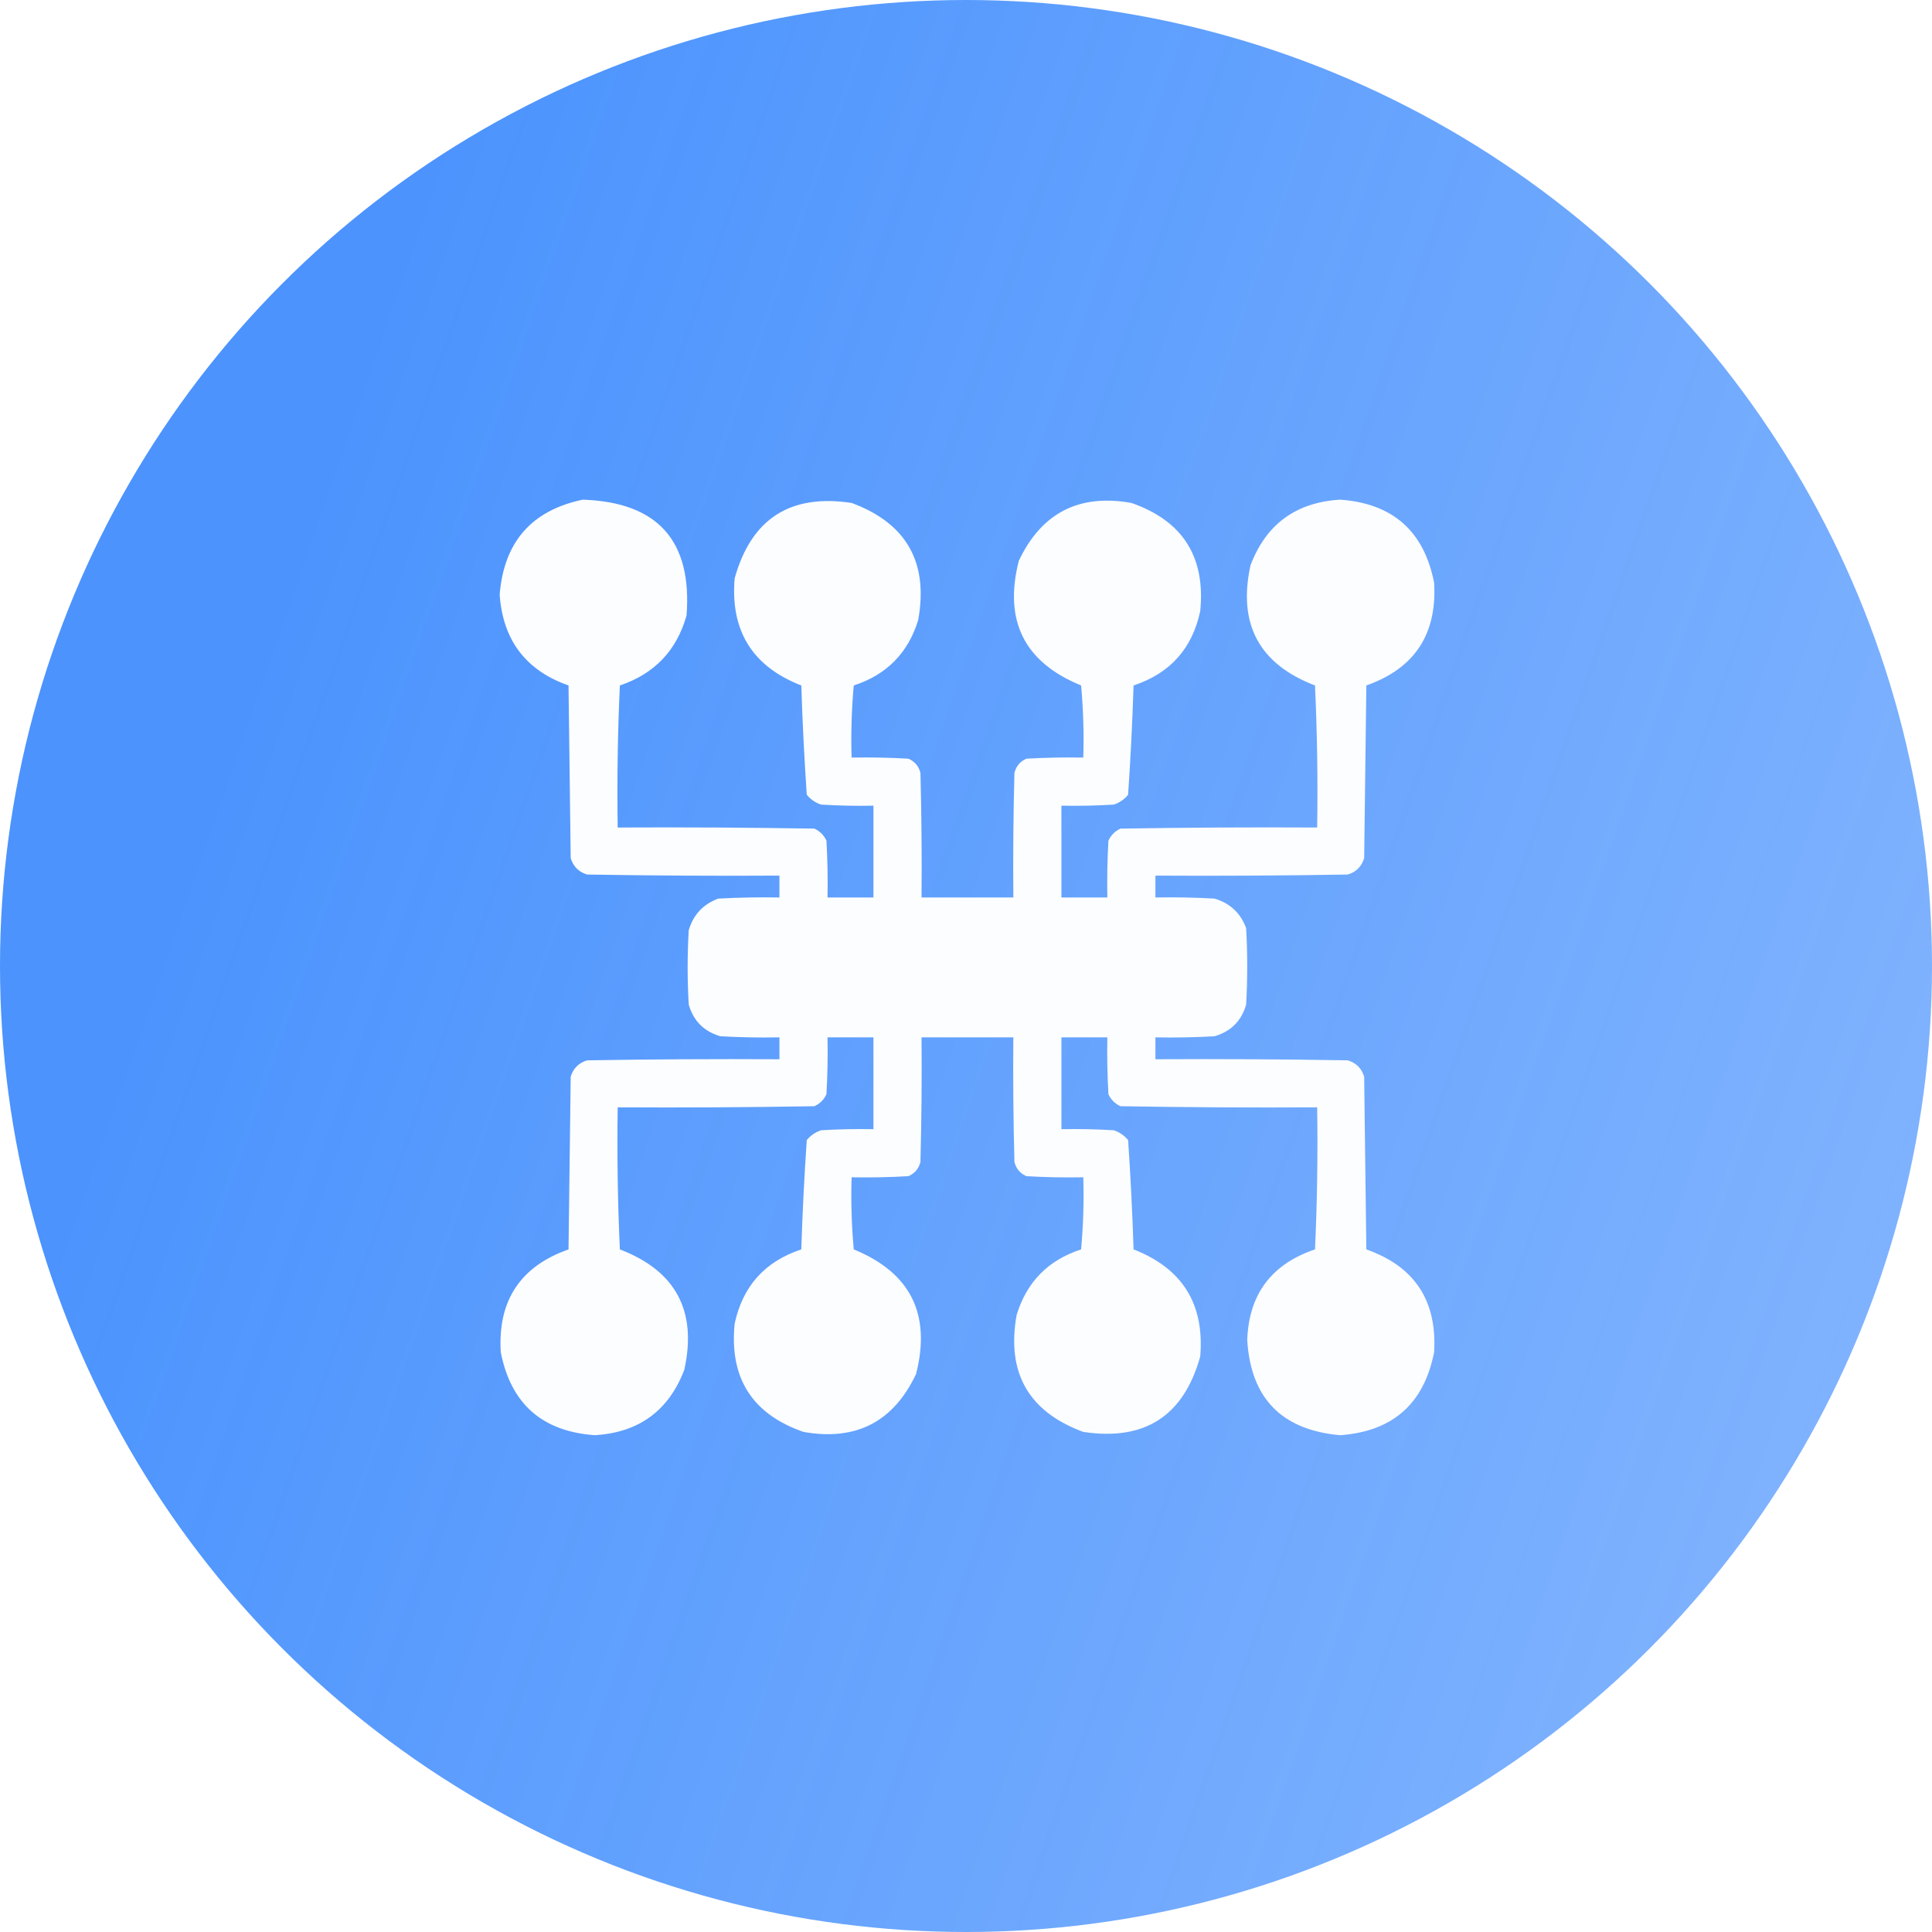 <svg width="64" height="64" viewBox="0 0 64 64" fill="none" xmlns="http://www.w3.org/2000/svg">
<g filter="url(#filter0_b_156_3069)">
<circle cx="32" cy="32" r="32" fill="url(#paint0_linear_156_3069)"/>
</g>
<path opacity="0.976" fill-rule="evenodd" clip-rule="evenodd" d="M19.303 16.552C21.787 16.634 22.933 17.913 22.743 20.389C22.416 21.549 21.68 22.321 20.534 22.707C20.462 24.275 20.438 25.844 20.462 27.413C22.634 27.401 24.807 27.413 26.979 27.449C27.16 27.534 27.293 27.667 27.377 27.848C27.413 28.475 27.425 29.102 27.413 29.73C27.92 29.73 28.427 29.73 28.934 29.73C28.934 28.717 28.934 27.703 28.934 26.689C28.354 26.701 27.775 26.689 27.196 26.653C27.008 26.589 26.851 26.48 26.725 26.327C26.643 25.126 26.582 23.919 26.544 22.707C24.926 22.078 24.19 20.895 24.336 19.159C24.886 17.185 26.177 16.352 28.21 16.66C30.024 17.331 30.76 18.623 30.418 20.534C30.085 21.628 29.373 22.352 28.282 22.707C28.21 23.502 28.186 24.298 28.21 25.096C28.838 25.084 29.465 25.096 30.092 25.132C30.301 25.223 30.434 25.38 30.491 25.603C30.527 26.979 30.539 28.354 30.527 29.73C31.541 29.73 32.554 29.73 33.568 29.73C33.556 28.354 33.568 26.979 33.604 25.603C33.661 25.38 33.794 25.223 34.002 25.132C34.63 25.096 35.257 25.084 35.885 25.096C35.909 24.298 35.885 23.502 35.813 22.707C33.931 21.937 33.243 20.561 33.749 18.579C34.5 16.991 35.743 16.351 37.478 16.66C39.178 17.251 39.938 18.446 39.759 20.245C39.494 21.487 38.758 22.308 37.551 22.707C37.512 23.919 37.452 25.126 37.37 26.327C37.244 26.48 37.087 26.589 36.899 26.653C36.32 26.689 35.741 26.701 35.161 26.689C35.161 27.703 35.161 28.717 35.161 29.73C35.668 29.73 36.175 29.73 36.682 29.73C36.67 29.102 36.682 28.475 36.718 27.848C36.802 27.667 36.935 27.534 37.116 27.449C39.288 27.413 41.461 27.401 43.633 27.413C43.657 25.844 43.633 24.275 43.561 22.707C41.71 21.998 40.998 20.671 41.425 18.724C41.941 17.364 42.931 16.64 44.393 16.552C46.135 16.676 47.172 17.593 47.507 19.303C47.609 21.008 46.861 22.142 45.262 22.707C45.238 24.613 45.214 26.52 45.19 28.427C45.105 28.704 44.924 28.886 44.647 28.97C42.523 29.006 40.399 29.018 38.275 29.006C38.275 29.247 38.275 29.489 38.275 29.73C38.927 29.718 39.578 29.73 40.23 29.767C40.742 29.916 41.092 30.242 41.28 30.744C41.328 31.589 41.328 32.434 41.28 33.278C41.123 33.822 40.773 34.171 40.23 34.328C39.578 34.364 38.927 34.377 38.275 34.364C38.275 34.606 38.275 34.847 38.275 35.089C40.399 35.077 42.523 35.089 44.647 35.125C44.924 35.209 45.105 35.39 45.19 35.668C45.214 37.575 45.238 39.481 45.262 41.388C46.861 41.953 47.609 43.087 47.507 44.791C47.172 46.502 46.135 47.419 44.393 47.543C42.46 47.371 41.434 46.322 41.316 44.393C41.368 42.879 42.116 41.877 43.561 41.388C43.633 39.82 43.657 38.251 43.633 36.682C41.461 36.694 39.288 36.682 37.116 36.645C36.935 36.561 36.802 36.428 36.718 36.247C36.682 35.62 36.67 34.992 36.682 34.364C36.175 34.364 35.668 34.364 35.161 34.364C35.161 35.378 35.161 36.392 35.161 37.406C35.741 37.394 36.32 37.406 36.899 37.442C37.087 37.506 37.244 37.614 37.37 37.768C37.452 38.969 37.512 40.176 37.551 41.388C39.169 42.017 39.905 43.2 39.759 44.936C39.209 46.91 37.917 47.742 35.885 47.434C34.071 46.764 33.335 45.472 33.677 43.561C34.01 42.467 34.722 41.743 35.813 41.388C35.885 40.593 35.909 39.797 35.885 38.999C35.257 39.011 34.63 38.999 34.002 38.962C33.794 38.872 33.661 38.715 33.604 38.492C33.568 37.116 33.556 35.74 33.568 34.364C32.554 34.364 31.541 34.364 30.527 34.364C30.539 35.74 30.527 37.116 30.491 38.492C30.434 38.715 30.301 38.872 30.092 38.962C29.465 38.999 28.838 39.011 28.21 38.999C28.186 39.797 28.21 40.593 28.282 41.388C30.163 42.158 30.851 43.534 30.346 45.516C29.595 47.104 28.352 47.743 26.617 47.434C24.917 46.844 24.157 45.649 24.336 43.85C24.601 42.608 25.337 41.787 26.544 41.388C26.582 40.176 26.643 38.969 26.725 37.768C26.851 37.614 27.008 37.506 27.196 37.442C27.775 37.406 28.354 37.394 28.934 37.406C28.934 36.392 28.934 35.378 28.934 34.364C28.427 34.364 27.92 34.364 27.413 34.364C27.425 34.992 27.413 35.62 27.377 36.247C27.293 36.428 27.16 36.561 26.979 36.645C24.807 36.682 22.634 36.694 20.462 36.682C20.438 38.251 20.462 39.82 20.534 41.388C22.385 42.097 23.097 43.424 22.67 45.371C22.154 46.731 21.164 47.455 19.702 47.543C17.96 47.419 16.922 46.502 16.588 44.791C16.486 43.087 17.234 41.953 18.833 41.388C18.857 39.481 18.881 37.575 18.905 35.668C18.99 35.39 19.171 35.209 19.448 35.125C21.572 35.089 23.696 35.077 25.82 35.089C25.82 34.847 25.82 34.606 25.82 34.364C25.168 34.377 24.516 34.364 23.865 34.328C23.322 34.171 22.972 33.822 22.815 33.278C22.767 32.458 22.767 31.637 22.815 30.817C22.965 30.304 23.291 29.954 23.793 29.767C24.468 29.73 25.144 29.718 25.82 29.73C25.82 29.489 25.82 29.247 25.82 29.006C23.696 29.018 21.572 29.006 19.448 28.97C19.171 28.886 18.99 28.704 18.905 28.427C18.881 26.52 18.857 24.613 18.833 22.707C17.419 22.209 16.659 21.208 16.552 19.702C16.69 17.959 17.607 16.909 19.303 16.552Z" fill="white"/>
<defs>
<filter id="filter0_b_156_3069" x="-34.078" y="-34.078" width="132.156" height="132.156" filterUnits="userSpaceOnUse" color-interpolation-filters="sRGB">
<feFlood flood-opacity="0" result="BackgroundImageFix"/>
<feGaussianBlur in="BackgroundImageFix" stdDeviation="17.039"/>
<feComposite in2="SourceAlpha" operator="in" result="effect1_backgroundBlur_156_3069"/>
<feBlend mode="normal" in="SourceGraphic" in2="effect1_backgroundBlur_156_3069" result="shape"/>
</filter>
<linearGradient id="paint0_linear_156_3069" x1="24.107" y1="-22.4" x2="90.795" y2="0.756" gradientUnits="userSpaceOnUse">
<stop stop-color="#0D6EFD" stop-opacity="0.74"/>
<stop offset="1" stop-color="#0D6EFD" stop-opacity="0.48"/>
</linearGradient>
</defs>
</svg>
